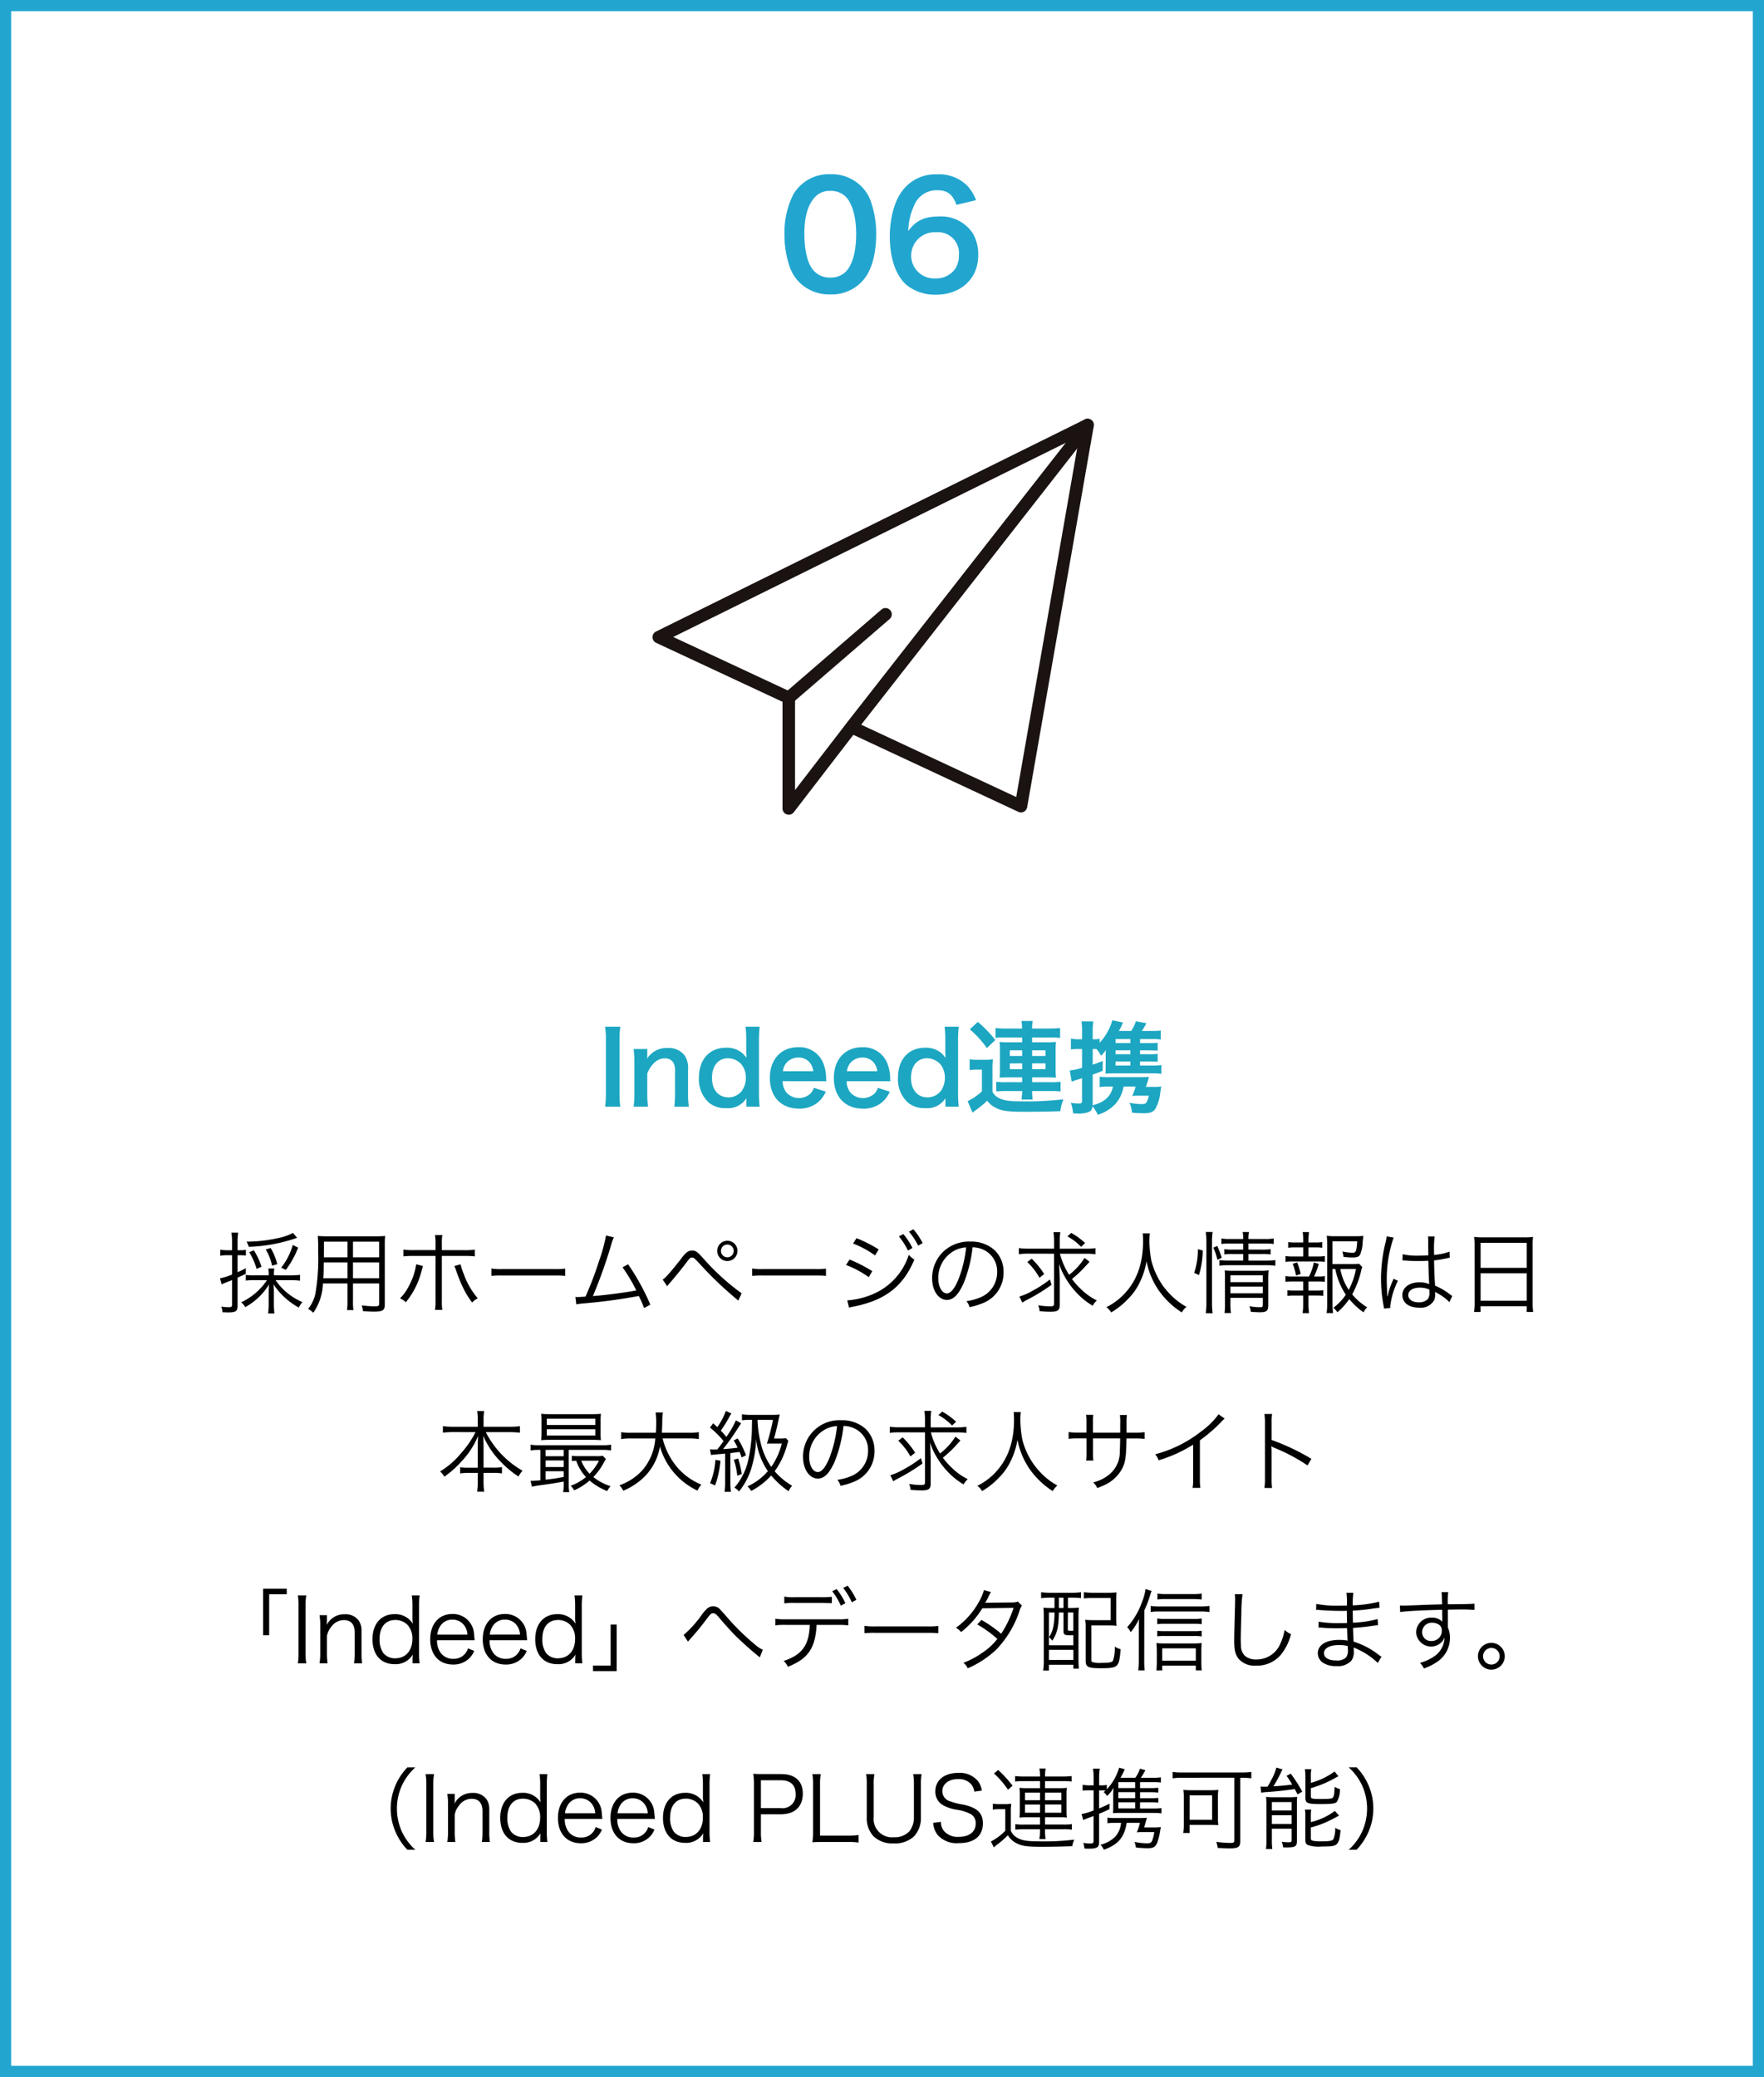 <svg xmlns="http://www.w3.org/2000/svg" xmlns:xlink="http://www.w3.org/1999/xlink" width="316" height="372" viewBox="0 0 316 372">
  <defs>
    <clipPath id="clip-path">
      <rect id="長方形_725" data-name="長方形 725" width="79.059" height="70.921" fill="none"/>
    </clipPath>
  </defs>
  <g id="グループ_961" data-name="グループ 961" transform="translate(-984 -5263)">
    <g id="長方形_682" data-name="長方形 682" transform="translate(984 5263)" fill="#fff" stroke="#22a6d0" stroke-width="2">
      <rect width="316" height="372" stroke="none"/>
      <rect x="1" y="1" width="314" height="370" fill="none"/>
    </g>
    <path id="パス_6356" data-name="パス 6356" d="M14.072,8.416V8.224a4.234,4.234,0,0,1,.08-1.024h-1.1a4.315,4.315,0,0,1,.08,1.024v.192H10.584a9.432,9.432,0,0,1-1.552-.08V9.36a9.921,9.921,0,0,1,1.552-.08h2.24A11.313,11.313,0,0,1,8.2,13.248a2.939,2.939,0,0,1,.736.864,11.548,11.548,0,0,0,4.272-4.08,14.26,14.26,0,0,0-.08,1.552v2.032a12.449,12.449,0,0,1-.1,1.632h1.136a12.108,12.108,0,0,1-.1-1.632V11.552a12.69,12.69,0,0,0-.08-1.536,12.925,12.925,0,0,0,4.544,4.176,3.607,3.607,0,0,1,.656-.976A11.171,11.171,0,0,1,14.36,9.28h2.864a10.883,10.883,0,0,1,1.52.1V8.32a10.407,10.407,0,0,1-1.52.1Zm-7.5-3.6V8.272a10.43,10.43,0,0,1-2.16.672l.288,1.1A7.185,7.185,0,0,1,5.48,9.7c.352-.144.544-.208,1.088-.432V13.68c0,.352-.128.448-.592.448a8.9,8.9,0,0,1-1.344-.112,2.905,2.905,0,0,1,.224,1.008c.368.016.752.032.992.032,1.376,0,1.712-.224,1.712-1.168V8.832c.7-.32.88-.4,1.472-.688V7.136a15.482,15.482,0,0,1-1.472.72V4.816h.416a7.147,7.147,0,0,1,1.072.064V3.84a4.677,4.677,0,0,1-1.088.08h-.4V2.368a9.27,9.27,0,0,1,.112-1.6H6.456a9.721,9.721,0,0,1,.112,1.616V3.92H5.656a7.015,7.015,0,0,1-1.2-.1V4.912a7.536,7.536,0,0,1,1.184-.1Zm10.912-4a9.485,9.485,0,0,1-2.672.928,26.484,26.484,0,0,1-5.648.64,3.776,3.776,0,0,1,.4.928A29.139,29.139,0,0,0,17.5,1.936c.512-.176.512-.176.72-.24ZM11.848,6.88a12.244,12.244,0,0,0-1.376-2.944l-.832.336a11.691,11.691,0,0,1,1.328,2.992Zm2.816-.464a10.115,10.115,0,0,0-1.184-2.9l-.88.272a9.1,9.1,0,0,1,1.136,2.9ZM16.2,7.44a16.24,16.24,0,0,0,2.208-3.984l-.96-.48a11.543,11.543,0,0,1-2.08,4.064ZM28.232,9.872H32.92v3.616c0,.4-.144.48-.848.48a20.46,20.46,0,0,1-2.288-.176,3.738,3.738,0,0,1,.24,1.04c.672.048,1.472.08,1.984.08,1.552,0,1.92-.24,1.92-1.248V2.928a13.5,13.5,0,0,1,.064-1.568,15.5,15.5,0,0,1-1.7.064H23.688a17.041,17.041,0,0,1-1.76-.064,24.317,24.317,0,0,1,.064,2.608,37.453,37.453,0,0,1-.5,7.76,6.431,6.431,0,0,1-1.3,2.7,3.882,3.882,0,0,1,.928.688,9.648,9.648,0,0,0,1.728-5.248H27.24V12.9a11.74,11.74,0,0,1-.08,1.744h1.152a11.476,11.476,0,0,1-.08-1.744Zm0-4.688v-2.8H32.92v2.8Zm-.992,0H23.016l.016-.9v-1.9H27.24Zm.992.912H32.92V8.944H28.232Zm-.992,0V8.944H22.92c.048-.736.048-.8.064-1.792,0-.224,0-.608.016-1.056ZM43.016,3.9h-3.9a11.527,11.527,0,0,1-1.856-.1V5.024a14.451,14.451,0,0,1,1.84-.08h3.92v7.984a8.826,8.826,0,0,1-.1,1.68h1.312a10.755,10.755,0,0,1-.08-1.7V4.944h4.064a14.451,14.451,0,0,1,1.84.08V3.808a11.63,11.63,0,0,1-1.872.1H44.152V2.864a9.923,9.923,0,0,1,.08-1.664H42.92a8.26,8.26,0,0,1,.1,1.632ZM39.56,6.432a11.875,11.875,0,0,1-1.392,4.032,7.731,7.731,0,0,1-1.52,2.08,3.263,3.263,0,0,1,1.056.688A14.383,14.383,0,0,0,40.5,7.7c.208-.752.208-.768.272-.944Zm6.832.32a9.752,9.752,0,0,1,.4,1.04,26.165,26.165,0,0,0,1.12,2.752,15.453,15.453,0,0,0,1.664,2.736,3.768,3.768,0,0,1,1.008-.752A13.629,13.629,0,0,1,48.1,8.24a10.735,10.735,0,0,1-.592-1.792Zm6.64,1.76a17.479,17.479,0,0,1,1.984-.064H64.3a18.3,18.3,0,0,1,1.952.064v-1.3a12.619,12.619,0,0,1-1.936.08h-9.3a11.318,11.318,0,0,1-1.984-.1ZM73.56,1.28A30.36,30.36,0,0,1,72.3,5.888a61.023,61.023,0,0,1-2.416,6.336c-.368.032-1.248.08-1.36.08-.08,0-.08,0-.448-.016l.16,1.328a11.126,11.126,0,0,1,1.36-.176,98.836,98.836,0,0,0,9.84-1.328,21.72,21.72,0,0,1,.944,2.16l1.12-.608a41.444,41.444,0,0,0-3.984-7.232l-.992.544a31.125,31.125,0,0,1,2.464,4.144c-1.888.368-5.648.864-7.776,1.008a86.684,86.684,0,0,0,3.328-9.36,6.326,6.326,0,0,1,.432-1.152Zm10.96,9.088c.192-.256.24-.3.48-.592.64-.72,2.256-2.7,2.864-3.52.7-.944.8-1.024,1.1-1.024.32,0,.384.064,1.44,1.184a61.379,61.379,0,0,0,5.424,5.3c.624.544,1.04.9,1.12.96a3.453,3.453,0,0,0,.3.272l.608-1.312a41.612,41.612,0,0,1-6.8-6.176C89.912,4.176,89.64,3.984,89,3.984c-.72,0-1.136.3-2.032,1.52-1.808,2.3-2.88,3.52-3.264,3.664ZM95.3,2.224a1.816,1.816,0,1,0,1.808,1.808A1.8,1.8,0,0,0,95.3,2.224Zm0,.672a1.144,1.144,0,1,1-1.152,1.136A1.14,1.14,0,0,1,95.3,2.9Zm4.448,5.616a17.479,17.479,0,0,1,1.984-.064h9.28a18.3,18.3,0,0,1,1.952.064v-1.3a12.619,12.619,0,0,1-1.936.08h-9.3a11.318,11.318,0,0,1-1.984-.1ZM117.816,2.72a17.271,17.271,0,0,1,3.936,2.128l.656-1.072A24.924,24.924,0,0,0,118.44,1.76Zm-1.264,3.84a17.664,17.664,0,0,1,4.08,2.192l.624-1.088a25.6,25.6,0,0,0-4.064-2.08Zm.544,7.648a4.9,4.9,0,0,1,.624-.16c5.76-1.088,9.056-3.6,11.072-8.448a4.924,4.924,0,0,1-.992-.864,11.437,11.437,0,0,1-6.72,7.168,14.527,14.527,0,0,1-4.208.992h-.1ZM126.024,1.44a12.937,12.937,0,0,1,1.632,2.544l.8-.48a12.754,12.754,0,0,0-1.632-2.48Zm1.808-.848A12.316,12.316,0,0,1,129.48,3.1l.8-.464A12.228,12.228,0,0,0,128.616.16Zm11.392,2.8a4.6,4.6,0,0,1,1.856.4,4.218,4.218,0,0,1,2.544,4.016,4.83,4.83,0,0,1-2.832,4.48,9.591,9.591,0,0,1-2.672.752,2.542,2.542,0,0,1,.56,1.072,12.378,12.378,0,0,0,2.432-.736,5.826,5.826,0,0,0,3.664-5.52,5.356,5.356,0,0,0-1.552-3.9,6.194,6.194,0,0,0-4.4-1.584A6.683,6.683,0,0,0,133.656,4.5a6.656,6.656,0,0,0-1.68,4.416c0,2.24,1.136,3.9,2.656,3.9,1.152,0,2.1-.96,3.024-3.072A23.984,23.984,0,0,0,139.224,3.392Zm-1.152.016a21.976,21.976,0,0,1-1.456,5.92c-.688,1.568-1.328,2.32-2,2.32-.864,0-1.536-1.184-1.536-2.72a5.533,5.533,0,0,1,2.608-4.768A5.053,5.053,0,0,1,138.072,3.408Zm15.744,1.136V13.52c0,.368-.128.448-.736.448a13.381,13.381,0,0,1-2.1-.192,3.635,3.635,0,0,1,.256,1.056c.656.064,1.376.1,2.016.1,1.232,0,1.584-.272,1.584-1.2V9.008c-.016-.48-.08-2.208-.1-2.656A10.465,10.465,0,0,0,155.768,8.7a14.212,14.212,0,0,0,2.176,2.928,12.893,12.893,0,0,0,2.784,2.224,5.13,5.13,0,0,1,.752-.944,10.875,10.875,0,0,1-2.752-1.936,13.848,13.848,0,0,1-1.7-1.9,20.548,20.548,0,0,0,2.208-2.048c.832-.912.832-.912.944-1.04l-.9-.688A11.689,11.689,0,0,1,156.52,8.32a13.106,13.106,0,0,1-1.648-3.776h4.72a11.093,11.093,0,0,1,1.648.1v-1.1a11.243,11.243,0,0,1-1.648.1H154.84V2.4a12.229,12.229,0,0,1,.1-1.712H153.72a11.92,11.92,0,0,1,.1,1.712V3.632H149.16a11.093,11.093,0,0,1-1.648-.1v1.1a11.217,11.217,0,0,1,1.616-.1Zm2.4-3.1a9.75,9.75,0,0,1,2.448,1.872l.72-.688A12.814,12.814,0,0,0,156.9.816Zm-7.184,4.592a11.868,11.868,0,0,1,2.176,2.816l.848-.672a16.048,16.048,0,0,0-2.24-2.752Zm4.048,3.12a20.8,20.8,0,0,1-3.072,2,10.571,10.571,0,0,1-2.4,1.056l.528,1.088a8.477,8.477,0,0,1,.784-.464,33.319,33.319,0,0,0,4.448-2.72ZM169.7.9a10.923,10.923,0,0,1,.064,1.408c0,3.936-1.088,7.008-3.312,9.392a11.3,11.3,0,0,1-3.264,2.416,3.052,3.052,0,0,1,.864.944A13.607,13.607,0,0,0,167,12.72a10.762,10.762,0,0,0,2.288-3.28,13.553,13.553,0,0,0,1.1-3.568,13.8,13.8,0,0,0,2.08,5.088,14.653,14.653,0,0,0,4.24,4.1,3.641,3.641,0,0,1,.832-1.008,11.782,11.782,0,0,1-1.856-1.248,14.145,14.145,0,0,1-2.368-2.528,14,14,0,0,1-2.064-4.48A20.762,20.762,0,0,1,170.9,2.32,10.889,10.889,0,0,1,170.984.9Zm18,1.824V3.808h-1.9a9.173,9.173,0,0,1-1.472-.08v.944a9.574,9.574,0,0,1,1.456-.08h1.92V5.776H185.08a10.011,10.011,0,0,1-1.632-.1V6.7a10.424,10.424,0,0,1,1.632-.1h6.8a12.392,12.392,0,0,1,1.584.1V5.68a9.876,9.876,0,0,1-1.584.1h-3.232V4.592h2.48a9.642,9.642,0,0,1,1.488.08V3.728a9.052,9.052,0,0,1-1.472.08h-2.5V2.72h2.976a10.047,10.047,0,0,1,1.552.08V1.808a7.818,7.818,0,0,1-1.568.1h-2.96a5.314,5.314,0,0,1,.1-1.248h-1.136a5.4,5.4,0,0,1,.1,1.248H185.32a7.471,7.471,0,0,1-1.52-.1V2.8a9.25,9.25,0,0,1,1.5-.08Zm-2.288,9.728h5.808V13.7c0,.368-.1.432-.624.432a11.053,11.053,0,0,1-1.792-.192,3.331,3.331,0,0,1,.256,1.008c.688.048,1.2.08,1.632.08,1.2,0,1.5-.256,1.5-1.248V9.232a14.556,14.556,0,0,1,.064-1.712,7.918,7.918,0,0,1-1.472.08H185.88a12.868,12.868,0,0,1-1.488-.064,10.782,10.782,0,0,1,.048,1.392V13.44a11.363,11.363,0,0,1-.08,1.728h1.152a10.991,10.991,0,0,1-.1-1.728Zm0-.816v-1.2h5.808v1.2Zm0-2V8.416h5.808V9.632Zm-5.632-1.264a16.065,16.065,0,0,0,.688-4.4l-.88-.24a12.632,12.632,0,0,1-.672,4.24Zm2.448,6.832a12.531,12.531,0,0,1-.112-1.824V2.272a9.984,9.984,0,0,1,.112-1.616H181a10.392,10.392,0,0,1,.112,1.616V13.36A12.76,12.76,0,0,1,181,15.2Zm1.632-9.936a16.934,16.934,0,0,0-.8-2.112l-.72.3a9.165,9.165,0,0,1,.736,2.176ZM204.2,7.28a12.673,12.673,0,0,0,1.888,4.608,9.827,9.827,0,0,1-2.224,2.336,4.176,4.176,0,0,1,.72.8,11.67,11.67,0,0,0,2.112-2.352,13.28,13.28,0,0,0,2.56,2.368,3.483,3.483,0,0,1,.656-.9,10.627,10.627,0,0,1-2.688-2.32,16.1,16.1,0,0,0,1.616-4.24,4.412,4.412,0,0,1,.192-.656l-.576-.592a7.517,7.517,0,0,1-1.28.064H203.7V2.32h4.432c-.144,1.84-.224,2.048-.832,2.048a9.965,9.965,0,0,1-1.84-.224,4.652,4.652,0,0,1,.208.96,11.981,11.981,0,0,0,1.568.112c.816,0,1.152-.112,1.392-.464a6.372,6.372,0,0,0,.48-2.272c.08-.864.08-.864.112-1.136a8.716,8.716,0,0,1-1.344.064h-3.7a10.128,10.128,0,0,1-1.5-.08,14,14,0,0,1,.08,1.5V13.584a10.323,10.323,0,0,1-.112,1.6h1.168a10.468,10.468,0,0,1-.112-1.6V7.28Zm3.712,0a13.789,13.789,0,0,1-1.3,3.744A10.089,10.089,0,0,1,205.1,7.28ZM199.4,5.04V3.408h1.28a8.357,8.357,0,0,1,1.184.064V2.464a7.536,7.536,0,0,1-1.184.064H199.4v-.48a9.61,9.61,0,0,1,.1-1.376H198.36a8.837,8.837,0,0,1,.1,1.376v.48h-1.5a7.636,7.636,0,0,1-1.2-.064V3.472a8.455,8.455,0,0,1,1.2-.064h1.5V5.04h-1.9a6.942,6.942,0,0,1-1.28-.08V6a9.411,9.411,0,0,1,1.28-.064h4.512A8.866,8.866,0,0,1,202.328,6V4.96a6.548,6.548,0,0,1-1.264.08Zm.992,3.584a13.59,13.59,0,0,0,.848-2.256l-.88-.256a9.574,9.574,0,0,1-.864,2.512h-2.944a6.734,6.734,0,0,1-1.28-.08v1.04a9.716,9.716,0,0,1,1.28-.064h1.9v1.616h-1.632a7.9,7.9,0,0,1-1.2-.064V12.1a8.455,8.455,0,0,1,1.2-.064h1.632v1.632a9.72,9.72,0,0,1-.112,1.52H199.5a11.93,11.93,0,0,1-.1-1.52V12.032h1.472a8.5,8.5,0,0,1,1.184.064V11.072a7.8,7.8,0,0,1-1.184.064H199.4V9.52h1.664a9.01,9.01,0,0,1,1.264.064V8.544a6.154,6.154,0,0,1-1.264.08Zm-2.384-.464a12.865,12.865,0,0,0-.64-2.064l-.8.256a11.3,11.3,0,0,1,.608,2.1Zm18.224-2.416h.064a.735.735,0,0,1,.16.016,2.382,2.382,0,0,1,.272.016,4.2,4.2,0,0,1,.512.032c.56.032,1.152.048,1.808.048.608,0,1.1-.016,1.824-.048.048,2.336.112,3.84.16,4.176a4.52,4.52,0,0,0-1.776-.32c-1.776,0-3.04.944-3.04,2.272,0,1.392,1.168,2.272,3.024,2.272a2.732,2.732,0,0,0,2.672-1.344,2.758,2.758,0,0,0,.192-1.088,2.3,2.3,0,0,0-.032-.416,1.122,1.122,0,0,1,.144.1,1.026,1.026,0,0,0,.16.1,8.646,8.646,0,0,1,2.272,1.664l.5-1.12c-.176-.112-.208-.144-.4-.272a11.582,11.582,0,0,0-2.672-1.568c-.128-2.128-.16-2.944-.176-4.528a15.3,15.3,0,0,0,1.7-.256c1.088-.224,1.088-.224,1.12-.224l-.048-1.088a10.905,10.905,0,0,1-2.768.592c-.016-.352-.016-.608-.016-.784a16.37,16.37,0,0,1,.112-2.512h-1.2a3.55,3.55,0,0,1,.048.656c0,1.216,0,1.216.016,2.72-.656.032-1.088.048-1.712.048a11.076,11.076,0,0,1-2.88-.256Zm4.816,5.216s.016.368.016.48a1.869,1.869,0,0,1-.3,1.248,2.205,2.205,0,0,1-1.632.56c-1.12,0-1.856-.512-1.856-1.3,0-.8.816-1.328,2.064-1.328A4.133,4.133,0,0,1,221.048,10.96ZM213.4,1.44a7.368,7.368,0,0,1-.176,1.008,27.11,27.11,0,0,0-.832,6.576,25.47,25.47,0,0,0,.448,4.752c.064.368.08.448.1.592l1.136-.112a1.742,1.742,0,0,1-.032-.32,13.817,13.817,0,0,1,1.376-4.544l-.784-.368a2.207,2.207,0,0,1-.128.32,14.2,14.2,0,0,0-.944,2.816l-.064-.016v-.3c-.016-.288-.016-.32-.016-.448-.032-.736-.064-1.68-.064-2.24a22.8,22.8,0,0,1,1.232-7.5Zm15.76,11.84a12.3,12.3,0,0,1-.1,1.7h1.168v-1.04h8.256v1.04h1.168a12.229,12.229,0,0,1-.1-1.712V3.008a10.063,10.063,0,0,1,.08-1.472,11.607,11.607,0,0,1-1.648.08h-7.2a13.054,13.054,0,0,1-1.712-.08,11.212,11.212,0,0,1,.08,1.568Zm1.072-10.688h8.256v4.48h-8.256Zm0,5.456h8.256V12.96h-8.256ZM50.184,36.5a17.5,17.5,0,0,1-2.608,3.792,14.6,14.6,0,0,1-3.744,3.248,3.018,3.018,0,0,1,.752.944,17.118,17.118,0,0,0,3.04-2.688,14.956,14.956,0,0,0,3.024-4.624c-.048.864-.064,1.472-.064,2.064v3.632H49.016a9.638,9.638,0,0,1-1.584-.08V43.9a8.98,8.98,0,0,1,1.616-.1h1.536v1.5a12.7,12.7,0,0,1-.112,1.856h1.264a11.9,11.9,0,0,1-.112-1.84v-1.52h1.712a8.8,8.8,0,0,1,1.584.1v-1.12a9.432,9.432,0,0,1-1.552.08H51.624V39.232c0-.528-.016-1.12-.064-2.08a15.228,15.228,0,0,0,2.992,4.5,18.159,18.159,0,0,0,3.328,2.8,4.238,4.238,0,0,1,.736-1.04A16.634,16.634,0,0,1,52.024,36.5h4.32a17.268,17.268,0,0,1,1.792.1V35.424a10.477,10.477,0,0,1-1.792.112h-4.72V34.16a8.6,8.6,0,0,1,.112-1.44H50.472a9.064,9.064,0,0,1,.112,1.456v1.36H46.1a11.915,11.915,0,0,1-1.76-.112v1.168a15.785,15.785,0,0,1,1.76-.1ZM61.8,39.68v5.44c-.672.064-1.216.1-1.488.1H60.04l.256,1.056c.464-.112.768-.16,1.184-.224,2.464-.336,2.464-.336,4.5-.7v.4a8.57,8.57,0,0,1-.1,1.488h1.1a7.214,7.214,0,0,1-.1-1.488V39.68H73a8.212,8.212,0,0,1,1.472.1v-1.04a7.307,7.307,0,0,1-1.488.1H61.5a6.872,6.872,0,0,1-1.456-.1v1.04a7.947,7.947,0,0,1,1.44-.1Zm.944,0h3.232v1.136H62.744Zm0,1.888h3.232v1.184H62.744Zm0,1.936h3.232v1.024c-1.392.256-1.872.336-3.232.48Zm10.24-2.768a7.11,7.11,0,0,1-1.216.064H68.792a9.962,9.962,0,0,1-1.36-.064v.944c.336-.032.528-.048.784-.064a8.074,8.074,0,0,0,1.76,2.928,9.434,9.434,0,0,1-2.752,1.568,2.639,2.639,0,0,1,.624.816,10.794,10.794,0,0,0,2.768-1.76,11.112,11.112,0,0,0,3.152,1.888,4.721,4.721,0,0,1,.608-.88,9.547,9.547,0,0,1-3.088-1.632,11.345,11.345,0,0,0,1.968-2.752,4.9,4.9,0,0,1,.288-.464Zm-.688.88a9.466,9.466,0,0,1-1.68,2.336,7.18,7.18,0,0,1-1.5-2.336Zm.288-7.12a9.412,9.412,0,0,1,.064-1.28c-.544.048-.992.064-1.728.064H63.688c-.736,0-1.2-.016-1.744-.064a9.717,9.717,0,0,1,.064,1.28v2.176a9.612,9.612,0,0,1-.064,1.264c.576-.048,1.024-.064,1.728-.064H71c.624,0,1.136.016,1.648.064a9.306,9.306,0,0,1-.064-1.264Zm-9.632-.4H71.64v1.12H62.952Zm0,1.888H71.64V37.1H62.952Zm25.472,1.648a10.432,10.432,0,0,1,1.76.112V36.5a9.912,9.912,0,0,1-1.776.112H83.56c.048-.688.064-1.152.08-1.968a9.455,9.455,0,0,1,.112-1.664H82.44a12.028,12.028,0,0,1,.112,1.744c0,.624-.016,1.12-.064,1.888H78.072A9.765,9.765,0,0,1,76.28,36.5v1.248a9.71,9.71,0,0,1,1.76-.112h4.352a9.819,9.819,0,0,1-2.224,5.584,10.087,10.087,0,0,1-4.208,2.8,3.264,3.264,0,0,1,.688.976A12.453,12.453,0,0,0,80.1,44.816a9.98,9.98,0,0,0,3.12-5.744,12.546,12.546,0,0,0,6.72,7.9,4.445,4.445,0,0,1,.7-1.072,11.333,11.333,0,0,1-4.336-3.12A12.763,12.763,0,0,1,83.7,37.632Zm17.36-.048a7.916,7.916,0,0,1-1.264.064h-.864c.256-.864.512-1.936.7-2.848.24-1.072.24-1.072.32-1.456a12.869,12.869,0,0,1-1.488.064H99.56a11.707,11.707,0,0,1-1.648-.1v1.072a9.544,9.544,0,0,1,1.472-.08h.336c-.032,1.936-.032,1.936-.048,2.288a26.321,26.321,0,0,1-.576,4.624,11.082,11.082,0,0,1-2.544,5.232,2.662,2.662,0,0,1,.832.688,12.346,12.346,0,0,0,2.1-3.808,19.667,19.667,0,0,0,.96-5.568,12.519,12.519,0,0,0,2.112,5.728,10.543,10.543,0,0,1-3.664,2.736,2.75,2.75,0,0,1,.672.816,12.977,12.977,0,0,0,3.584-2.768,15.521,15.521,0,0,0,3.12,2.816,3.13,3.13,0,0,1,.64-.976,12.377,12.377,0,0,1-3.136-2.608,14.248,14.248,0,0,0,2.208-4.64q.168-.6.24-.816Zm-2.32-3.28a34,34,0,0,1-1.088,4.256c.288-.016.512-.016.944-.016h1.728a12.476,12.476,0,0,1-1.888,4.176,12.351,12.351,0,0,1-1.776-3.824A20.57,20.57,0,0,1,100.7,34.3Zm-11.088,6.3a3.886,3.886,0,0,1,.816-.1c.144-.016.528-.048,1.1-.1.176-.016.176-.016.608-.064v5.2a12.362,12.362,0,0,1-.1,1.648h1.136a11.778,11.778,0,0,1-.1-1.632V40.256c.544-.064.544-.064,1.648-.208a10.537,10.537,0,0,1,.368.992l.784-.4a15.415,15.415,0,0,0-1.488-3.008l-.72.352a10.662,10.662,0,0,1,.7,1.3c-.88.128-1.12.144-2.592.256a44.934,44.934,0,0,0,2.672-3.776c.32-.5.4-.624.56-.848l-.944-.528a15.169,15.169,0,0,1-1.712,2.96,11.117,11.117,0,0,0-.992-1.12,20.207,20.207,0,0,0,1.52-2.448,5.621,5.621,0,0,1,.384-.624l-.992-.448a12.359,12.359,0,0,1-1.536,2.9,9.156,9.156,0,0,0-.752-.688l-.56.768A15.677,15.677,0,0,1,94.616,38.1c-.624.88-.672.944-1.12,1.5h-.528c-.224,0-.288,0-.784-.016Zm.784.848a12.713,12.713,0,0,1-.96,4.192l.9.4a17.028,17.028,0,0,0,.96-4.416Zm3.3,0a12.69,12.69,0,0,1,.608,2.848l.8-.288a16.89,16.89,0,0,0-.64-2.8ZM116.1,35.392a4.6,4.6,0,0,1,1.856.4,4.218,4.218,0,0,1,2.544,4.016,4.83,4.83,0,0,1-2.832,4.48A9.591,9.591,0,0,1,115,45.04a2.542,2.542,0,0,1,.56,1.072,12.377,12.377,0,0,0,2.432-.736,5.826,5.826,0,0,0,3.664-5.52,5.356,5.356,0,0,0-1.552-3.9,6.194,6.194,0,0,0-4.4-1.584,6.5,6.5,0,0,0-6.848,6.544c0,2.24,1.136,3.9,2.656,3.9,1.152,0,2.1-.96,3.024-3.072A23.984,23.984,0,0,0,116.1,35.392Zm-1.152.016a21.976,21.976,0,0,1-1.456,5.92c-.688,1.568-1.328,2.32-2,2.32-.864,0-1.536-1.184-1.536-2.72a5.533,5.533,0,0,1,2.608-4.768A5.053,5.053,0,0,1,114.952,35.408ZM130.7,36.544V45.52c0,.368-.128.448-.736.448a13.381,13.381,0,0,1-2.1-.192,3.635,3.635,0,0,1,.256,1.056c.656.064,1.376.1,2.016.1,1.232,0,1.584-.272,1.584-1.2v-4.72c-.016-.48-.08-2.208-.1-2.656a10.465,10.465,0,0,0,1.024,2.352,14.212,14.212,0,0,0,2.176,2.928,12.893,12.893,0,0,0,2.784,2.224,5.129,5.129,0,0,1,.752-.944,10.875,10.875,0,0,1-2.752-1.936,13.847,13.847,0,0,1-1.7-1.9,20.548,20.548,0,0,0,2.208-2.048c.832-.912.832-.912.944-1.04l-.9-.688A11.689,11.689,0,0,1,133.4,40.32a13.105,13.105,0,0,1-1.648-3.776h4.72a11.093,11.093,0,0,1,1.648.1v-1.1a11.243,11.243,0,0,1-1.648.1H131.72V34.4a12.232,12.232,0,0,1,.1-1.712H130.6a11.917,11.917,0,0,1,.1,1.712v1.232H126.04a11.093,11.093,0,0,1-1.648-.1v1.1a11.217,11.217,0,0,1,1.616-.1Zm2.4-3.1a9.75,9.75,0,0,1,2.448,1.872l.72-.688a12.813,12.813,0,0,0-2.48-1.808Zm-7.184,4.592a11.868,11.868,0,0,1,2.176,2.816l.848-.672a16.05,16.05,0,0,0-2.24-2.752Zm4.048,3.12a20.8,20.8,0,0,1-3.072,2,10.571,10.571,0,0,1-2.4,1.056l.528,1.088a8.474,8.474,0,0,1,.784-.464,33.321,33.321,0,0,0,4.448-2.72ZM146.584,32.9a10.923,10.923,0,0,1,.064,1.408c0,3.936-1.088,7.008-3.312,9.392a11.3,11.3,0,0,1-3.264,2.416,3.052,3.052,0,0,1,.864.944,13.607,13.607,0,0,0,2.944-2.336,10.762,10.762,0,0,0,2.288-3.28,13.553,13.553,0,0,0,1.1-3.568,13.8,13.8,0,0,0,2.08,5.088,14.653,14.653,0,0,0,4.24,4.1,3.641,3.641,0,0,1,.832-1.008,11.782,11.782,0,0,1-1.856-1.248,13.14,13.14,0,0,1-4.432-7.008,20.762,20.762,0,0,1-.352-3.472,10.888,10.888,0,0,1,.08-1.424Zm14.208,3.7V34.7a6.914,6.914,0,0,1,.064-1.3h-1.3a9.269,9.269,0,0,1,.064,1.344v1.84H158.3a11.63,11.63,0,0,1-1.872-.1v1.216a14.728,14.728,0,0,1,1.856-.08h1.344v2.624a9.129,9.129,0,0,1-.064,1.344h1.3a8.8,8.8,0,0,1-.064-1.3V37.632h4.864c-.016,1.3-.032,1.792-.064,2.3a5.206,5.206,0,0,1-1.712,4,7.075,7.075,0,0,1-3.056,1.568,2.866,2.866,0,0,1,.72,1.008A11.878,11.878,0,0,0,163.4,45.7a6.767,6.767,0,0,0,2.608-2.64c.592-1.152.752-2.176.784-5.424H168.2a14.728,14.728,0,0,1,1.856.08V36.5a11.63,11.63,0,0,1-1.872.1h-1.376v-1.68a10.971,10.971,0,0,1,.064-1.488h-1.248a10.634,10.634,0,0,1,.048,1.616v1.552Zm22.5-3.3a13.43,13.43,0,0,1-3.056,3.024,22.529,22.529,0,0,1-8.3,4.144,3.7,3.7,0,0,1,.624,1.072,25.012,25.012,0,0,0,6.176-2.8v6.08a8.339,8.339,0,0,1-.1,1.664h1.392a10.63,10.63,0,0,1-.08-1.7V37.968a28.18,28.18,0,0,0,3.744-3.216,3.622,3.622,0,0,1,.7-.672Zm9.584,13.2a10.882,10.882,0,0,1-.08-1.7V39.984a5.588,5.588,0,0,0-.064-.944l.032-.016a1.765,1.765,0,0,0,.5.272,32.622,32.622,0,0,1,5.968,3.168l.688-1.184a39.681,39.681,0,0,0-7.12-3.376V34.912a10.044,10.044,0,0,1,.08-1.664H191.5a9.485,9.485,0,0,1,.1,1.632v9.936a10.289,10.289,0,0,1-.1,1.68ZM13.216,72.88V65.536h3.152v-.992h-4.24V72.88Zm5.136-7.136a9.573,9.573,0,0,1,.128,1.792v8.576a9.683,9.683,0,0,1-.128,1.792h1.52a9.909,9.909,0,0,1-.144-1.792V67.536a10.035,10.035,0,0,1,.144-1.792ZM23.68,77.9a12.9,12.9,0,0,1-.112-1.808V73.008a3.427,3.427,0,0,1,.736-1.584,2.787,2.787,0,0,1,2.288-1.264c1.264,0,1.952.768,1.952,2.208V76.1a12.9,12.9,0,0,1-.112,1.808h1.44a10.853,10.853,0,0,1-.112-1.792V72.16a3.264,3.264,0,0,0-.448-1.84,2.889,2.889,0,0,0-2.56-1.2,3.475,3.475,0,0,0-3.232,1.936,4.288,4.288,0,0,0,.048-.688V69.28H22.24a10.808,10.808,0,0,1,.128,1.808V76.1A10.208,10.208,0,0,1,22.24,77.9Zm15.216,0h1.28a12.466,12.466,0,0,1-.112-1.84V67.552a13.06,13.06,0,0,1,.112-1.808H38.768a12.529,12.529,0,0,1,.112,1.824v2.144a4.841,4.841,0,0,0,.048.848l.016.24a3.673,3.673,0,0,0-3.28-1.7c-2.4,0-3.936,1.744-3.936,4.48,0,2.784,1.5,4.48,3.968,4.48a3.568,3.568,0,0,0,3.248-1.728,7.079,7.079,0,0,0-.048.784Zm-3.1-7.76a3.087,3.087,0,0,1,2.176.848,3.539,3.539,0,0,1,.9,2.544c0,2.112-1.2,3.472-3.072,3.472a2.644,2.644,0,0,1-2.144-.96,4.184,4.184,0,0,1-.656-2.5C32.992,71.424,34.048,70.144,35.792,70.144Zm14.224,3.632c-.032-.432-.1-1.056-.112-1.232a3.783,3.783,0,0,0-3.872-3.472c-2.4,0-3.968,1.792-3.968,4.528,0,2.768,1.584,4.528,4.1,4.528a4,4,0,0,0,2.9-1.12,3.825,3.825,0,0,0,.88-1.328l-1.12-.448a2.615,2.615,0,0,1-2.64,1.872,2.677,2.677,0,0,1-2.256-1.088,3.625,3.625,0,0,1-.64-2.24Zm-6.688-1.008a3.348,3.348,0,0,1,.4-1.3A2.5,2.5,0,0,1,46,70.08a2.6,2.6,0,0,1,1.888.72,2.921,2.921,0,0,1,.848,1.968Zm16.1,1.008c-.032-.432-.1-1.056-.112-1.232a3.783,3.783,0,0,0-3.872-3.472c-2.4,0-3.968,1.792-3.968,4.528,0,2.768,1.584,4.528,4.1,4.528a4,4,0,0,0,2.9-1.12,3.825,3.825,0,0,0,.88-1.328l-1.12-.448a2.615,2.615,0,0,1-2.64,1.872,2.677,2.677,0,0,1-2.256-1.088,3.625,3.625,0,0,1-.64-2.24Zm-6.688-1.008a3.348,3.348,0,0,1,.4-1.3,2.5,2.5,0,0,1,2.272-1.392,2.6,2.6,0,0,1,1.888.72,2.921,2.921,0,0,1,.848,1.968ZM68.048,77.9h1.28a12.466,12.466,0,0,1-.112-1.84V67.552a13.06,13.06,0,0,1,.112-1.808H67.92a12.529,12.529,0,0,1,.112,1.824v2.144a4.841,4.841,0,0,0,.048.848l.016.24a3.673,3.673,0,0,0-3.28-1.7c-2.4,0-3.936,1.744-3.936,4.48,0,2.784,1.5,4.48,3.968,4.48A3.568,3.568,0,0,0,68.1,76.336a7.08,7.08,0,0,0-.048.784Zm-3.1-7.76a3.087,3.087,0,0,1,2.176.848,3.539,3.539,0,0,1,.9,2.544c0,2.112-1.2,3.472-3.072,3.472a2.644,2.644,0,0,1-2.144-.96,4.184,4.184,0,0,1-.656-2.5C62.144,71.424,63.2,70.144,64.944,70.144Zm9.44.816V78.3H71.232V79.3h4.24V70.96ZM88.24,74.016c.144-.176.176-.208.464-.528,1.024-1.136,1.856-2.144,2.8-3.408.768-1.024.912-1.152,1.264-1.152.272,0,.528.192.96.688,1.552,1.808,2.16,2.464,3.1,3.424,1.072,1.056,2.9,2.688,3.888,3.472a2.867,2.867,0,0,1,.384.336l.544-1.376a5.283,5.283,0,0,1-1.28-.832A42.552,42.552,0,0,1,95.3,69.712c-.736-.848-1.008-1.152-1.168-1.3a1.664,1.664,0,0,0-2.656-.112,6.859,6.859,0,0,0-.8.96,19.464,19.464,0,0,1-3.216,3.568Zm26.88-2.992a12.574,12.574,0,0,1,1.84.08V69.92a10.5,10.5,0,0,1-1.856.1h-9.36a10.614,10.614,0,0,1-1.856-.1V71.1a12.574,12.574,0,0,1,1.84-.08h4.336c-.128,3.648-1.376,5.36-4.688,6.464a2.8,2.8,0,0,1,.752,1.04c3.616-1.408,4.96-3.36,5.152-7.5ZM105.5,67.168a11.147,11.147,0,0,1,1.824-.08h4.864q1.512.024,1.824.048V65.984a14.451,14.451,0,0,1-1.84.08h-4.832a8.308,8.308,0,0,1-1.84-.112Zm8.576-2.176a12.192,12.192,0,0,1,1.552,2.592l.816-.448a12.451,12.451,0,0,0-1.568-2.528Zm1.968-.592a12.53,12.53,0,0,1,1.552,2.576l.816-.448A13.317,13.317,0,0,0,116.848,64Zm3.824,8.112a17.477,17.477,0,0,1,1.984-.064h9.28a18.3,18.3,0,0,1,1.952.064v-1.3a12.62,12.62,0,0,1-1.936.08h-9.3a11.318,11.318,0,0,1-1.984-.1Zm21.392-7.728a8.738,8.738,0,0,1-.944,2.192,13.922,13.922,0,0,1-4.08,4.56,2.935,2.935,0,0,1,.928.768,15.892,15.892,0,0,0,3.808-4.256l5.6-.08a19.111,19.111,0,0,1-2.224,4.64,22.857,22.857,0,0,0-3.536-2.48l-.736.816a20.126,20.126,0,0,1,3.584,2.592,11.226,11.226,0,0,1-2.768,2.528,14.423,14.423,0,0,1-3.312,1.744,2.843,2.843,0,0,1,.784.992,17.846,17.846,0,0,0,5.056-3.3,18.206,18.206,0,0,0,4.176-6.88,3.591,3.591,0,0,1,.464-1.056l-.72-.72a2.772,2.772,0,0,1-.928.16c-4.72.048-4.72.048-4.944.08a8.142,8.142,0,0,0,.5-.88,5.291,5.291,0,0,1,.56-1.056Zm12.64,1.36V68h-.384a14.306,14.306,0,0,1-1.6-.064,15.383,15.383,0,0,1,.064,1.616v7.664a12.192,12.192,0,0,1-.112,1.984H152.9V78.16h4.384v.7h.992a14.85,14.85,0,0,1-.08-1.648V69.5a14.8,14.8,0,0,1,.064-1.568,16.409,16.409,0,0,1-1.712.064h-.24V66.144h.736a14.325,14.325,0,0,1,1.6.08V65.168a12.116,12.116,0,0,1-1.664.1H153.12a11.531,11.531,0,0,1-1.616-.1V66.24a11.046,11.046,0,0,1,1.584-.1Zm.784,0h.832V68h-.832ZM153.9,68.8a12.758,12.758,0,0,1-.192,2.416,4.664,4.664,0,0,1-.8,2,2.818,2.818,0,0,1,.592.64c.88-1.328,1.152-2.464,1.184-5.056h.832v3.36c0,.608.192.72,1.2.72.064,0,.144,0,.56-.016v1.808H152.9V68.8Zm2.4,0h.976v3.264c-.24,0-.368.016-.4.016-.512,0-.592-.032-.592-.256ZM152.9,75.488h4.384V77.3H152.9Zm12.064-8.72c0-.88.016-1.168.048-1.568a13.475,13.475,0,0,1-1.52.064h-2.672a11.706,11.706,0,0,1-1.648-.1v1.12a10.573,10.573,0,0,1,1.632-.08h3.152v3.968H160.96a14.667,14.667,0,0,1-1.552-.064,10.045,10.045,0,0,1,.08,1.552V77.44c0,1.136.416,1.344,2.688,1.344,3.152,0,3.312-.16,3.568-3.408a2.876,2.876,0,0,1-1.04-.48,7.442,7.442,0,0,1-.32,2.528c-.16.3-.64.4-2.064.4a4.434,4.434,0,0,1-1.68-.16c-.112-.064-.144-.16-.144-.432V71.12h2.976a13.914,13.914,0,0,1,1.552.064,12.347,12.347,0,0,1-.064-1.488Zm5.024,1.664a20.3,20.3,0,0,0,1.008-2.592,8.112,8.112,0,0,1,.3-.9l-1.088-.336a9.224,9.224,0,0,1-.608,2.256,13.643,13.643,0,0,1-2.688,4.592,2.752,2.752,0,0,1,.64.88,11.128,11.128,0,0,0,1.5-2.368c-.048.864-.048,1.136-.048,1.936v5.344a16.488,16.488,0,0,1-.1,1.92h1.152a16.144,16.144,0,0,1-.08-1.872Zm10.288-3.024a9.877,9.877,0,0,1-1.632.1h-4.88a9.2,9.2,0,0,1-1.424-.1V66.48a8.133,8.133,0,0,1,1.376-.08h4.96a13.1,13.1,0,0,1,1.6.08Zm0,4.464a8,8,0,0,1-1.392.08h-5.3a6.734,6.734,0,0,1-1.28-.08V70.9a7.156,7.156,0,0,1,1.28-.08H178.9a8.249,8.249,0,0,1,1.376.08Zm0,2.192a7.906,7.906,0,0,1-1.376.08h-5.312a6.734,6.734,0,0,1-1.28-.08v1.008a9.263,9.263,0,0,1,1.28-.064H178.9a8.133,8.133,0,0,1,1.376.08ZM173.2,78.32h6.016v.848h1.072a10.333,10.333,0,0,1-.08-1.472v-1.9a13.661,13.661,0,0,1,.064-1.52,11.5,11.5,0,0,1-1.5.064h-5.28a10.042,10.042,0,0,1-1.328-.064c.032.416.064.928.064,1.52v1.9a11.914,11.914,0,0,1-.08,1.472H173.2Zm0-.88V75.216h6.016V77.44Zm-2.064-8.72a8.554,8.554,0,0,1,1.344-.1h7.632a11.2,11.2,0,0,1,1.552.1v-1.1a10.336,10.336,0,0,1-1.536.1H172.48a8.132,8.132,0,0,1-1.344-.1Zm15.056-3.2a4.922,4.922,0,0,1,.064.848c0,.256,0,.56-.016,1.04-.128,5.04-.144,5.44-.144,6.512,0,1.68.224,2.528.88,3.28a3.794,3.794,0,0,0,3.008,1.12,5.6,5.6,0,0,0,4.512-2,9.733,9.733,0,0,0,1.776-3.632,4.526,4.526,0,0,1-1.152-.768,9.5,9.5,0,0,1-.784,2.512,4.6,4.6,0,0,1-4.288,2.784,3.02,3.02,0,0,1-2-.624,2.519,2.519,0,0,1-.752-1.92c-.016-.368-.032-.768-.032-.96,0-.72.048-2.9.112-4.816a24.667,24.667,0,0,1,.208-3.376Zm26.288,11.2a5.47,5.47,0,0,1-.544-.368,14.005,14.005,0,0,0-4.464-2.336c-.064-1.552-.064-1.552-.1-2.448,1.184-.08,2.448-.208,3.552-.384.56-.08.72-.1.928-.112l-.064-1.1a19.312,19.312,0,0,1-4.432.656c-.016-.848-.016-.848-.032-2.16a33.238,33.238,0,0,0,3.712-.384c.832-.112.832-.112,1.1-.128l-.08-1.088a22.555,22.555,0,0,1-4.736.656,17.855,17.855,0,0,1,.112-2.256h-1.232a12.53,12.53,0,0,1,.08,2.3c-.528,0-1.072.016-1.392.016a19.877,19.877,0,0,1-4.1-.32l-.016,1.088a1.307,1.307,0,0,1,.224-.016,1.942,1.942,0,0,1,.288.016c1.44.112,2.736.16,3.9.16.368,0,.624,0,1.088-.016l.032,2.192c-.448.016-1.008.016-1.424.016a19.637,19.637,0,0,1-3.664-.256l-.016,1.056h.128c.1,0,.224,0,.4.016.992.08,1.744.112,2.7.112.512,0,1.312-.016,1.888-.032.016.416.016.72.032.928.016.464.016.8.032.944a1.274,1.274,0,0,0,.016.176c0,.144,0,.144.016.192a7.116,7.116,0,0,0-1.44-.128,6.969,6.969,0,0,0-1.664.16c-1.408.32-2.24,1.152-2.24,2.208a2.092,2.092,0,0,0,.864,1.68,4.168,4.168,0,0,0,2.48.64,3.221,3.221,0,0,0,2.7-1.008,2.778,2.778,0,0,0,.4-1.744,4.6,4.6,0,0,0-.032-.576c.432.176.8.336,1.072.48a12.875,12.875,0,0,1,3.264,2.288Zm-6.032-1.3a2.1,2.1,0,0,1-.32,1.44,2.312,2.312,0,0,1-1.76.528c-1.392,0-2.192-.48-2.192-1.328s1.04-1.424,2.624-1.424a5.873,5.873,0,0,1,1.632.176Zm16.88-8.08c-1.088.032-2.336.064-3.872.128-2.576.1-2.576.1-3.04.1-.24,0-.352,0-.64-.016l.048,1.168c1.072-.176,4.3-.336,7.52-.4v.832c0,.192.016.352.016.416,0,.592,0,.656.016.88a2.457,2.457,0,0,0-1.856-.72,2.662,2.662,0,0,0-2.832,2.64,2.675,2.675,0,0,0,4.64,1.664,2.241,2.241,0,0,0,.432-.784,4.144,4.144,0,0,1-1.792,3.376,8.2,8.2,0,0,1-2.592,1.2,3.513,3.513,0,0,1,.7,1.008,10.177,10.177,0,0,0,2.528-1.3,5.15,5.15,0,0,0,2.144-4.176,4.584,4.584,0,0,0-.384-1.888V68.3c1.3-.032,1.472-.032,1.712-.032a28.439,28.439,0,0,1,3.056.08V67.216c-.528.064-1.76.1-4.784.112v-.176a13.246,13.246,0,0,1,.08-2h-1.2a5.391,5.391,0,0,1,.064.928Zm-.048,4.672a1.793,1.793,0,0,1-1.872,1.888,1.546,1.546,0,0,1-1.648-1.584,1.693,1.693,0,0,1,1.776-1.68,2.047,2.047,0,0,1,1.072.256A1.158,1.158,0,0,1,223.28,72.016Zm8.88,2.224a2.4,2.4,0,1,0,2.4,2.4A2.4,2.4,0,0,0,232.16,74.24Zm0,.912a1.488,1.488,0,1,1-1.488,1.488A1.5,1.5,0,0,1,232.16,75.152ZM39.4,111.3a10.117,10.117,0,0,1-2.432-3.312,9.99,9.99,0,0,1,0-8.128A10.117,10.117,0,0,1,39.4,96.544H37.976a10.769,10.769,0,0,0-2.224,3.44,10.47,10.47,0,0,0,0,7.872,10.769,10.769,0,0,0,2.224,3.44Zm1.84-13.552a9.573,9.573,0,0,1,.128,1.792v8.576a9.683,9.683,0,0,1-.128,1.792h1.52a9.909,9.909,0,0,1-.144-1.792V99.536a10.035,10.035,0,0,1,.144-1.792Zm5.328,12.16a12.9,12.9,0,0,1-.112-1.808v-3.088a3.427,3.427,0,0,1,.736-1.584,2.787,2.787,0,0,1,2.288-1.264c1.264,0,1.952.768,1.952,2.208V108.1a12.9,12.9,0,0,1-.112,1.808h1.44a10.853,10.853,0,0,1-.112-1.792V104.16a3.264,3.264,0,0,0-.448-1.84,2.889,2.889,0,0,0-2.56-1.2,3.475,3.475,0,0,0-3.232,1.936,4.288,4.288,0,0,0,.048-.688V101.28H45.128a10.808,10.808,0,0,1,.128,1.808V108.1a10.208,10.208,0,0,1-.128,1.808Zm15.216,0h1.28a12.467,12.467,0,0,1-.112-1.84V99.552a13.06,13.06,0,0,1,.112-1.808H61.656a12.53,12.53,0,0,1,.112,1.824v2.144a4.841,4.841,0,0,0,.048.848l.016.24a3.673,3.673,0,0,0-3.28-1.7c-2.4,0-3.936,1.744-3.936,4.48,0,2.784,1.5,4.48,3.968,4.48a3.568,3.568,0,0,0,3.248-1.728,7.079,7.079,0,0,0-.048.784Zm-3.1-7.76a3.087,3.087,0,0,1,2.176.848,3.539,3.539,0,0,1,.9,2.544c0,2.112-1.2,3.472-3.072,3.472a2.644,2.644,0,0,1-2.144-.96,4.184,4.184,0,0,1-.656-2.5C55.88,103.424,56.936,102.144,58.68,102.144ZM72.9,105.776c-.032-.432-.1-1.056-.112-1.232a3.783,3.783,0,0,0-3.872-3.472c-2.4,0-3.968,1.792-3.968,4.528,0,2.768,1.584,4.528,4.1,4.528a4,4,0,0,0,2.9-1.12,3.825,3.825,0,0,0,.88-1.328l-1.12-.448a2.615,2.615,0,0,1-2.64,1.872,2.677,2.677,0,0,1-2.256-1.088,3.625,3.625,0,0,1-.64-2.24Zm-6.688-1.008a3.348,3.348,0,0,1,.4-1.3,2.5,2.5,0,0,1,2.272-1.392,2.6,2.6,0,0,1,1.888.72,2.921,2.921,0,0,1,.848,1.968Zm16.1,1.008c-.032-.432-.1-1.056-.112-1.232a3.783,3.783,0,0,0-3.872-3.472c-2.4,0-3.968,1.792-3.968,4.528,0,2.768,1.584,4.528,4.1,4.528a4,4,0,0,0,2.9-1.12,3.825,3.825,0,0,0,.88-1.328l-1.12-.448a2.615,2.615,0,0,1-2.64,1.872,2.677,2.677,0,0,1-2.256-1.088,3.625,3.625,0,0,1-.64-2.24Zm-6.688-1.008a3.348,3.348,0,0,1,.4-1.3A2.5,2.5,0,0,1,78.3,102.08a2.6,2.6,0,0,1,1.888.72,2.921,2.921,0,0,1,.848,1.968ZM90.936,109.9h1.28a12.467,12.467,0,0,1-.112-1.84V99.552a13.061,13.061,0,0,1,.112-1.808H90.808a12.529,12.529,0,0,1,.112,1.824v2.144a4.842,4.842,0,0,0,.048.848l.016.24a3.673,3.673,0,0,0-3.28-1.7c-2.4,0-3.936,1.744-3.936,4.48,0,2.784,1.5,4.48,3.968,4.48a3.568,3.568,0,0,0,3.248-1.728,7.078,7.078,0,0,0-.048.784Zm-3.1-7.76a3.087,3.087,0,0,1,2.176.848,3.539,3.539,0,0,1,.9,2.544c0,2.112-1.2,3.472-3.072,3.472a2.644,2.644,0,0,1-2.144-.96,4.184,4.184,0,0,1-.656-2.5C85.032,103.424,86.088,102.144,87.832,102.144Zm13.6,7.76a9.757,9.757,0,0,1-.128-1.808v-3.152h3.568c2.5,0,3.936-1.36,3.936-3.712,0-2.224-1.392-3.488-3.856-3.488h-3.264c-.736,0-1.184-.016-1.76-.048a11.792,11.792,0,0,1,.128,1.824v8.592a9.906,9.906,0,0,1-.128,1.792Zm-.128-6.064V98.848h3.568c1.728,0,2.656.848,2.656,2.448a2.358,2.358,0,0,1-2.656,2.544Zm15.632,6.064a10.949,10.949,0,0,1,1.856.112v-1.36a12.7,12.7,0,0,1-1.856.112H111.9V99.632a10.25,10.25,0,0,1,.128-1.888h-1.5a10.361,10.361,0,0,1,.128,1.888v8.416a11.253,11.253,0,0,1-.128,1.9c.56-.032,1.008-.048,1.744-.048Zm11.648-12.16a10.017,10.017,0,0,1,.128,1.84v5.856a4,4,0,0,1-.8,2.544,3.578,3.578,0,0,1-2.8,1.072,3.282,3.282,0,0,1-3.6-3.616V99.584a9.376,9.376,0,0,1,.128-1.84h-1.5a9.908,9.908,0,0,1,.128,1.84v5.9a4.718,4.718,0,0,0,1.184,3.376,4.9,4.9,0,0,0,3.648,1.3,5,5,0,0,0,3.632-1.264,4.781,4.781,0,0,0,1.232-3.408V99.552a9.647,9.647,0,0,1,.128-1.808Zm12.3,2.96a3.7,3.7,0,0,0-.7-1.7,4.217,4.217,0,0,0-3.536-1.472c-2.48,0-4.1,1.3-4.1,3.312a2.732,2.732,0,0,0,1.488,2.528,7.257,7.257,0,0,0,2.176.736,7.864,7.864,0,0,1,2.64.784,1.828,1.828,0,0,1,.928,1.712c0,1.488-1.152,2.384-3.056,2.384a3.239,3.239,0,0,1-2.672-1.1,2.492,2.492,0,0,1-.5-1.584l-1.392.176a4.123,4.123,0,0,0,.752,2.112,4.568,4.568,0,0,0,3.856,1.52c2.752,0,4.3-1.28,4.3-3.536,0-1.856-1.024-2.832-3.584-3.376a11.714,11.714,0,0,1-2.288-.576,1.884,1.884,0,0,1-1.392-1.808c0-1.3,1.152-2.176,2.8-2.176a2.968,2.968,0,0,1,2.368.928,2.613,2.613,0,0,1,.56,1.328Zm10.416-1.7v1.264h-2.432a9.354,9.354,0,0,1-1.248-.064,7.492,7.492,0,0,1,.064,1.056V104.5a7.12,7.12,0,0,1-.064,1.04,10.428,10.428,0,0,1,1.264-.064H151.3v1.312h-2.816a9.5,9.5,0,0,1-1.6-.08v.992a12.91,12.91,0,0,1,1.6-.08H151.3v.3a8.53,8.53,0,0,1-.112,1.456h1.12a8.53,8.53,0,0,1-.112-1.456v-.3h3.216a9.863,9.863,0,0,1,1.6.08V106.7a9.282,9.282,0,0,1-1.584.08H152.2v-1.312h2.672a9.827,9.827,0,0,1,1.248.064,6.84,6.84,0,0,1-.064-1.04v-3.2a7.513,7.513,0,0,1,.064-1.088,9.667,9.667,0,0,1-1.248.064H152.2V99.008h3.168a9.742,9.742,0,0,1,1.6.08V98.1a13.163,13.163,0,0,1-1.664.08h-3.1a7.973,7.973,0,0,1,.112-1.44h-1.12a8.094,8.094,0,0,1,.112,1.44h-2.8a12.979,12.979,0,0,1-1.664-.08v.992a8.329,8.329,0,0,1,1.5-.08Zm0,2.064v1.36h-2.688v-1.36Zm.9,0h2.928v1.36H152.2Zm-.9,2.128v1.472h-2.688V103.2Zm.9,0h2.928v1.472H152.2Zm-9.136-5.552a14.921,14.921,0,0,1,2.5,2.912l.816-.736a21.315,21.315,0,0,0-2.576-2.816Zm-.224,6.464a6.345,6.345,0,0,1,1.184-.08h1.056V107.9a10.224,10.224,0,0,1-2.576,1.92l.528,1.056a6.414,6.414,0,0,1,.624-.528,16.376,16.376,0,0,0,1.888-1.648,3.837,3.837,0,0,0,1.328,1.312c1.024.592,1.984.752,4.64.752,1.888,0,4.144-.048,5.568-.112a3.93,3.93,0,0,1,.368-1.168,45.1,45.1,0,0,1-6.432.3c-2.272,0-3.232-.192-4.16-.88a2.3,2.3,0,0,1-.784-1.024v-3.136a11.939,11.939,0,0,1,.08-1.7,7.473,7.473,0,0,1-1.232.08h-.832a6.669,6.669,0,0,1-1.248-.08Zm26.384-1.312h1.728a12.229,12.229,0,0,1,1.536.064V102a10.981,10.981,0,0,1-1.536.064h-1.728v-1.072h1.728a11.748,11.748,0,0,1,1.536.064v-.864a11.591,11.591,0,0,1-1.536.064h-1.728V99.184h2.336a11.979,11.979,0,0,1,1.392.064V98.32a8.261,8.261,0,0,1-1.456.08h-2.128a11.836,11.836,0,0,0,.672-1.1c.032-.064.08-.144.144-.256l-.976-.272a6.044,6.044,0,0,1-.832,1.632H165.72a7.227,7.227,0,0,0,.4-.736,6.88,6.88,0,0,0,.352-.8l-.992-.272a9.415,9.415,0,0,1-2.208,3.872V99.68a4.847,4.847,0,0,1-1.088.08H161.9V98.368a9.52,9.52,0,0,1,.112-1.6h-1.216a9.593,9.593,0,0,1,.112,1.616V99.76h-.768a7.152,7.152,0,0,1-1.2-.1v1.056a8.651,8.651,0,0,1,1.184-.064h.784v3.6a9.591,9.591,0,0,1-2.16.64l.3,1.088a7.392,7.392,0,0,1,.7-.3c.7-.256.7-.256,1.152-.432v4.48c0,.368-.128.448-.64.448a9.026,9.026,0,0,1-1.216-.112,2.839,2.839,0,0,1,.208,1.008,7.092,7.092,0,0,0,.72.032c1.536,0,1.92-.224,1.92-1.152v-5.1c.752-.3,1.056-.448,1.856-.832l.016-.976c-.848.416-1.184.56-1.872.848v-3.232h.3a6.7,6.7,0,0,1,.848.032c-.128.112-.176.144-.336.288a2.344,2.344,0,0,1,.608.688,5.519,5.519,0,0,0,1.168-1.472c-.048.576-.064,1.008-.064,1.632v1.7c0,.624-.016.88-.032,1.216.688-.048.784-.048,1.056-.048h6.112a10.53,10.53,0,0,1,1.5.08v-.944a8.439,8.439,0,0,1-1.5.08h-2.336Zm-.88,0v1.1h-3.008v-1.1Zm0-.736h-3.008v-1.072h3.008Zm0-1.808h-3.008V99.184h3.008Zm-2.528,6.224a4.193,4.193,0,0,1-1.024,2.464,5.584,5.584,0,0,1-2.656,1.456,3.321,3.321,0,0,1,.608.9c2.576-.928,3.664-2.208,4.08-4.816h2.368a8.066,8.066,0,0,1-.56,1.7,11.123,11.123,0,0,1,1.248-.048h1.888a7.409,7.409,0,0,1-.384,1.552c-.16.352-.368.464-.9.464a11.473,11.473,0,0,1-2.256-.256,3.222,3.222,0,0,1,.24.992,16.467,16.467,0,0,0,2.064.144c1.056,0,1.424-.208,1.76-.976a11.02,11.02,0,0,0,.544-2.208c.048-.3.048-.3.112-.608a7.832,7.832,0,0,1-1.328.064H169.96c.064-.208.08-.24.208-.72.112-.352.112-.352.112-.416l.08-.272c.048-.16.064-.208.1-.32-.352.032-.7.048-1.408.048h-4.336a7.749,7.749,0,0,1-1.328-.08v1.024a7.376,7.376,0,0,1,1.28-.08Zm20.3-8.08v11.232c0,.368-.128.448-.72.448a19.693,19.693,0,0,1-2.528-.192,3.839,3.839,0,0,1,.256,1.088c.864.048,1.584.08,2.128.08,1.552,0,1.92-.24,1.92-1.28V98.4h.32a12.79,12.79,0,0,1,1.664.1V97.36a12.794,12.794,0,0,1-1.7.1h-10.72a12.207,12.207,0,0,1-1.68-.1V98.5a13.051,13.051,0,0,1,1.68-.1Zm-2.944,3.52a7.5,7.5,0,0,1,.08-1.344,12.645,12.645,0,0,1-1.5.064h-3.28a12.181,12.181,0,0,1-1.488-.064,8.341,8.341,0,0,1,.08,1.392v5.056a8.618,8.618,0,0,1-.1,1.28H178.1v-1.456H181.9c.464,0,1.024.016,1.344.048a7.935,7.935,0,0,1-.064-1.184Zm-5.072-.368h4.032v4.384H178.1Zm12.832-.464a6.381,6.381,0,0,1,.944-.112c1.568-.1,3.872-.352,5.056-.544.208.368.256.464.5.96l.848-.5a24.933,24.933,0,0,0-2.064-3.216l-.752.384a14,14,0,0,1,1.008,1.568c-1.136.144-1.76.208-3.36.32a26.905,26.905,0,0,0,1.328-2.416,3.843,3.843,0,0,1,.32-.624l-1.12-.32a9.109,9.109,0,0,1-.88,2.16,12.415,12.415,0,0,1-.7,1.248c-.464.016-.464.016-.56.016-.128,0-.48-.016-.7-.016Zm8.88-2.832a6.3,6.3,0,0,1,.1-1.392h-1.168a8.624,8.624,0,0,1,.1,1.392v3.776c0,.928.4,1.088,2.688,1.088,2.064,0,2.688-.08,2.96-.416a4.319,4.319,0,0,0,.528-2.272,3.492,3.492,0,0,1-.944-.4c-.064,1.424-.144,1.84-.4,2-.224.144-.7.176-2.16.176-1.52,0-1.7-.048-1.7-.5v-1.44a18.969,18.969,0,0,0,4.048-1.648c.64-.352.64-.352.9-.48l-.7-.848a12.922,12.922,0,0,1-4.24,2.032Zm0,7.248a6.839,6.839,0,0,1,.08-1.392H198.76a7.312,7.312,0,0,1,.08,1.44v4c0,.528.128.768.512.928a6.087,6.087,0,0,0,2.448.24c1.76,0,2.3-.08,2.656-.416.384-.368.56-.992.688-2.512a4.348,4.348,0,0,1-.96-.416,4.81,4.81,0,0,1-.336,2.064c-.208.256-.72.352-1.984.352a8.635,8.635,0,0,1-1.536-.08c-.4-.064-.512-.176-.512-.5v-1.9a17.679,17.679,0,0,0,2.56-.864c.56-.24,1.792-.864,2.5-1.264l-.752-.832a11.769,11.769,0,0,1-4.3,2Zm-7.952,4.064a10.617,10.617,0,0,1-.08,1.6h1.136a10.831,10.831,0,0,1-.08-1.632v-2h3.536V109.6c0,.288-.1.352-.528.352a9.369,9.369,0,0,1-1.232-.08,4.479,4.479,0,0,1,.24.992c.208.016.384.016.5.016,1.712,0,1.968-.16,1.968-1.184v-6.8c0-.288.016-.768.048-1.072a11.89,11.89,0,0,1-1.472.064h-2.8a9.669,9.669,0,0,1-1.3-.064,13.1,13.1,0,0,1,.064,1.472Zm.976-6.8h3.536v1.5H192.84Zm0,2.352h3.536v1.568H192.84Zm15.184,6.176a10.769,10.769,0,0,0,2.224-3.44,10.47,10.47,0,0,0,0-7.872,10.77,10.77,0,0,0-2.224-3.44H206.6a9.956,9.956,0,0,1,2.432,3.312,9.99,9.99,0,0,1,0,8.128A9.956,9.956,0,0,1,206.6,111.3Z" transform="translate(1019 5483)"/>
    <path id="パス_6357" data-name="パス 6357" d="M73.392,1.888a13.448,13.448,0,0,1,.144,2.322v9.684a13.581,13.581,0,0,1-.144,2.322h2.736a13.581,13.581,0,0,1-.144-2.322V4.21a13.448,13.448,0,0,1,.144-2.322Zm7.7,14.328a16.015,16.015,0,0,1-.144-2.34V10.24c.792-1.782,1.854-2.682,3.15-2.682a1.693,1.693,0,0,1,1.512.738A2.957,2.957,0,0,1,85.92,9.88v4a19.128,19.128,0,0,1-.126,2.34H88.4a14.224,14.224,0,0,1-.144-2.34V9.556a4,4,0,0,0-.612-2.52A3.556,3.556,0,0,0,84.588,5.7a4.115,4.115,0,0,0-3.672,1.908,7.033,7.033,0,0,0,.036-.774V5.884H78.5a14.794,14.794,0,0,1,.144,2.34v5.652a14.94,14.94,0,0,1-.144,2.34Zm17.6,0h2.394a18.9,18.9,0,0,1-.126-2.43V4.3a20.99,20.99,0,0,1,.126-2.412H98.556a18.346,18.346,0,0,1,.126,2.43v1.8c0,.306,0,.648.018.774.018.36.018.36.018.576a4.584,4.584,0,0,0-.918-.99,4.273,4.273,0,0,0-2.736-.828c-2.97,0-4.86,2.088-4.86,5.382a5.571,5.571,0,0,0,1.872,4.518,4.577,4.577,0,0,0,3.006.918,3.843,3.843,0,0,0,3.636-1.782c-.018.234-.018.432-.018.648ZM92.544,11.05c0-2.142,1.116-3.51,2.862-3.51a3.3,3.3,0,0,1,2.34,1.008,3.738,3.738,0,0,1,.864,2.394,4.072,4.072,0,0,1-.7,2.412A3.01,3.01,0,0,1,95.5,14.542C93.7,14.542,92.544,13.192,92.544,11.05Zm20.484.594c-.036-.414-.036-.468-.036-.5A7.4,7.4,0,0,0,112.47,8.4a4.573,4.573,0,0,0-4.482-2.844c-3.078,0-5.076,2.178-5.076,5.508,0,3.366,2.016,5.49,5.2,5.49a5.112,5.112,0,0,0,3.708-1.386,5.059,5.059,0,0,0,1.1-1.656l-2.124-.684a2.616,2.616,0,0,1-.522.936,3.028,3.028,0,0,1-4.41-.108,3.346,3.346,0,0,1-.666-2.016Zm-7.776-1.782a2.7,2.7,0,0,1,2.7-2.448,2.567,2.567,0,0,1,1.944.72,2.825,2.825,0,0,1,.792,1.728Zm19.242,1.782c-.036-.414-.036-.468-.036-.5a7.4,7.4,0,0,0-.522-2.736,4.573,4.573,0,0,0-4.482-2.844c-3.078,0-5.076,2.178-5.076,5.508,0,3.366,2.016,5.49,5.2,5.49a5.112,5.112,0,0,0,3.708-1.386,5.059,5.059,0,0,0,1.1-1.656l-2.124-.684a2.616,2.616,0,0,1-.522.936,3.028,3.028,0,0,1-4.41-.108,3.346,3.346,0,0,1-.666-2.016Zm-7.776-1.782a2.7,2.7,0,0,1,2.7-2.448,2.567,2.567,0,0,1,1.944.72,2.825,2.825,0,0,1,.792,1.728Zm17.64,6.354h2.394a18.9,18.9,0,0,1-.126-2.43V4.3a20.991,20.991,0,0,1,.126-2.412h-2.538a18.347,18.347,0,0,1,.126,2.43v1.8c0,.306,0,.648.018.774.018.36.018.36.018.576a4.584,4.584,0,0,0-.918-.99,4.273,4.273,0,0,0-2.736-.828c-2.97,0-4.86,2.088-4.86,5.382a5.571,5.571,0,0,0,1.872,4.518,4.577,4.577,0,0,0,3.006.918,3.843,3.843,0,0,0,3.636-1.782c-.018.234-.018.432-.018.648ZM128.2,11.05c0-2.142,1.116-3.51,2.862-3.51a3.3,3.3,0,0,1,2.34,1.008,3.738,3.738,0,0,1,.864,2.394,4.072,4.072,0,0,1-.7,2.412,3.01,3.01,0,0,1-2.412,1.188C129.354,14.542,128.2,13.192,128.2,11.05ZM148.11,3.814v.864h-2.574a11.708,11.708,0,0,1-1.476-.072,9.592,9.592,0,0,1,.072,1.278V9.7a9.625,9.625,0,0,1-.072,1.314c.45-.036.954-.054,1.494-.054h2.556v.864h-2.862a12.779,12.779,0,0,1-1.782-.072V13.48a16.363,16.363,0,0,1,1.782-.072h2.862a8.97,8.97,0,0,1-.126,1.512H150a9.79,9.79,0,0,1-.108-1.512h3.294a11.233,11.233,0,0,1,1.8.09V11.752a14.159,14.159,0,0,1-1.8.072h-3.294V10.96h2.79c.594,0,.99.018,1.494.054A9.133,9.133,0,0,1,154.1,9.7V5.992a10.239,10.239,0,0,1,.072-1.386,12.392,12.392,0,0,1-1.494.072h-2.79V3.814h3.2a11.077,11.077,0,0,1,1.818.09V2.122a20.1,20.1,0,0,1-2.052.09h-2.97A9.32,9.32,0,0,1,150,.862h-2.016a9.54,9.54,0,0,1,.108,1.35h-2.718a14.82,14.82,0,0,1-2.034-.09V3.9a6.884,6.884,0,0,1,1.476-.09Zm0,2.3V7.126H145.9V6.118Zm1.782,0h2.394V7.126h-2.394Zm-1.782,2.34V9.5H145.9V8.458Zm1.782,0h2.394V9.5h-2.394Zm-11.16-6.1a18.157,18.157,0,0,1,3.06,3.366L143.3,4.264a22.518,22.518,0,0,0-3.132-3.24ZM138.7,9.664a6.679,6.679,0,0,1,1.206-.09h.99V13.48a10.757,10.757,0,0,1-2.556,1.746l.882,2.052c.162-.144.324-.252.522-.414a17.465,17.465,0,0,0,2.106-1.728,3.924,3.924,0,0,0,1.584,1.3c1.134.558,2.142.684,5.256.684,2.142,0,4.752-.036,6.264-.108a8.562,8.562,0,0,1,.54-2.124,55.584,55.584,0,0,1-7.7.36c-2.25,0-3.294-.2-4.176-.774a2.528,2.528,0,0,1-.828-.936V9.682a18.135,18.135,0,0,1,.072-1.962,8.185,8.185,0,0,1-1.368.09h-1.35a8.05,8.05,0,0,1-1.44-.09Zm30.528-1.548h1.494c.864,0,1.278.018,1.656.054V6.748a11.149,11.149,0,0,1-1.656.072h-1.494v-.7h1.494c.846,0,1.242.018,1.656.054V4.75a11.149,11.149,0,0,1-1.656.072h-1.494V4.1h2.3a7.861,7.861,0,0,1,1.4.09V2.572a11.863,11.863,0,0,1-1.62.072h-1.764a13.247,13.247,0,0,0,.828-1.386l-1.89-.342a6.718,6.718,0,0,1-.846,1.728h-2.214a7.347,7.347,0,0,0,.738-1.512l-1.89-.4a10.014,10.014,0,0,1-2.286,4.032v-.72a3.947,3.947,0,0,1-.99.09h-.252v-1.4a13.059,13.059,0,0,1,.108-1.8H158.73a10.34,10.34,0,0,1,.108,1.818V4.138h-.666a6.2,6.2,0,0,1-1.332-.126V5.956a10.152,10.152,0,0,1,1.314-.072h.684V9.25a11.245,11.245,0,0,1-2.2.468l.342,2.016c.306-.126.594-.234.882-.324.378-.108.522-.162.972-.306v4.014c0,.414-.108.522-.576.522a8.992,8.992,0,0,1-1.44-.126,6.216,6.216,0,0,1,.4,1.89c.45.018.684.036.918.036a5.2,5.2,0,0,0,1.71-.216c.576-.18.774-.432.864-1.1a8.5,8.5,0,0,1,.954,1.53A7.175,7.175,0,0,0,164.8,15.73a6.292,6.292,0,0,0,1.476-3.114h2.16a11.566,11.566,0,0,1-.612,1.674,9.955,9.955,0,0,1,1.134-.054h1.836a3.666,3.666,0,0,1-.4,1.17c-.18.288-.342.342-.918.342a12.321,12.321,0,0,1-2.142-.234,5.073,5.073,0,0,1,.45,1.764c.81.072,1.548.108,2.088.108,1.134,0,1.674-.2,2.088-.774a7.674,7.674,0,0,0,.9-2.988c.072-.45.072-.486.162-1.044a6.071,6.071,0,0,1-1.314.09h-1.44c.108-.306.252-.756.324-.972.144-.5.144-.5.234-.828-.4.036-.81.054-1.494.054H163.41a8.459,8.459,0,0,1-1.422-.09v1.872a7.244,7.244,0,0,1,1.278-.09h1.116c-.378,1.746-1.512,2.79-3.654,3.348l.018-.288v-5.22c.72-.252.918-.324,1.782-.666l.018-1.764c-.972.378-1.242.468-1.8.666V5.884h.666a4.3,4.3,0,0,1,.81,1.206,4.8,4.8,0,0,0,.882-1.026c-.036.612-.036.738-.036,1.35V8.926c0,.594-.018.9-.036,1.368.612-.036.9-.054,1.35-.054h7.038a10.1,10.1,0,0,1,1.62.09V8.746a9.045,9.045,0,0,1-1.638.09h-2.178Zm-1.728,0v.72h-2.664v-.72Zm0-1.3h-2.664v-.7H167.5Zm0-2h-2.664V4.1H167.5Z" transform="translate(1019 5445)" fill="#1ca6c1"/>
    <path id="パス_6358" data-name="パス 6358" d="M-9.282.728A7.38,7.38,0,0,0-2.964-2.34c1.222-1.69,1.924-4.5,1.924-7.7a17.485,17.485,0,0,0-1.014-6.032A7.284,7.284,0,0,0-3.77-18.694,7.552,7.552,0,0,0-9.256-20.8a7.393,7.393,0,0,0-6.63,3.614,15.309,15.309,0,0,0-1.586,7.2A17.4,17.4,0,0,0-16.458-4a7.284,7.284,0,0,0,1.716,2.626A7.491,7.491,0,0,0-9.282.728Zm.026-3.016a3.809,3.809,0,0,1-3.328-1.69c-.832-1.2-1.326-3.458-1.326-6.188,0-2.834.572-4.966,1.716-6.318A3.5,3.5,0,0,1-9.282-17.81a3.758,3.758,0,0,1,2.834,1.092c1.17,1.274,1.82,3.64,1.82,6.656,0,3.042-.65,5.46-1.82,6.682A3.778,3.778,0,0,1-9.256-2.288Zm26.1-13.858A7.506,7.506,0,0,0,15.21-18.8a7.162,7.162,0,0,0-5.33-1.976A7.384,7.384,0,0,0,3.536-17.68C2.21-15.912,1.4-12.844,1.4-9.646,1.4-5.72,2.5-2.6,4.42-.936A8.19,8.19,0,0,0,9.7.78c4.42,0,7.54-2.912,7.54-7.02a7.469,7.469,0,0,0-.936-3.9,6.762,6.762,0,0,0-6.032-3.094c-2.626,0-4.16.7-5.564,2.6a11.434,11.434,0,0,1,1.066-4.6,4.32,4.32,0,0,1,4.082-2.7c1.846,0,2.808.728,3.484,2.626ZM9.672-10.4A3.754,3.754,0,0,1,13.78-6.318a4.435,4.435,0,0,1-.6,2.366A4.137,4.137,0,0,1,9.62-2.132,4.125,4.125,0,0,1,5.226-6.24,4.2,4.2,0,0,1,9.672-10.4Z" transform="translate(1142 5315)" fill="#22a6d0"/>
    <g id="グループ_896" data-name="グループ 896" transform="translate(1100.893 5338)">
      <path id="パス_6139" data-name="パス 6139" d="M66.382,69.763,36.012,55.595,24.785,70.177V50.357L1.5,39.494,78.315,1.5Z" transform="translate(-0.379 -0.379)" fill="#fff"/>
      <g id="グループ_895" data-name="グループ 895" transform="translate(0 0)">
        <g id="グループ_894" data-name="グループ 894" clip-path="url(#clip-path)">
          <path id="パス_6140" data-name="パス 6140" d="M24.407,70.921A1.121,1.121,0,0,1,23.286,69.8V50.694L.647,40.133a1.122,1.122,0,0,1-.023-2.022L77.44.117a1.121,1.121,0,0,1,1.6,1.2L67.108,69.578a1.121,1.121,0,0,1-1.579.823L35.974,56.613,25.3,70.483a1.121,1.121,0,0,1-.889.437M35.634,54.1a1.11,1.11,0,0,1,.474.105L65.151,67.75l11.3-64.641L3.712,39.086l21.17,9.876a1.121,1.121,0,0,1,.648,1.016V66.5l9.216-11.972a1.123,1.123,0,0,1,.889-.437" transform="translate(0 0)" fill="#1a1311"/>
          <path id="パス_6141" data-name="パス 6141" d="M47.6,56.02a1.122,1.122,0,0,1-.883-1.812L88.781.431a1.121,1.121,0,0,1,1.767,1.382L48.489,55.59a1.122,1.122,0,0,1-.885.431" transform="translate(-11.728 0)" fill="#1a1311"/>
          <path id="パス_6142" data-name="パス 6142" d="M32.264,62.54a1.122,1.122,0,0,1-.733-1.971L48.859,45.615a1.122,1.122,0,0,1,1.466,1.7L33,62.268a1.118,1.118,0,0,1-.732.272" transform="translate(-7.857 -11.44)" fill="#1a1311"/>
        </g>
      </g>
    </g>
  </g>
</svg>
